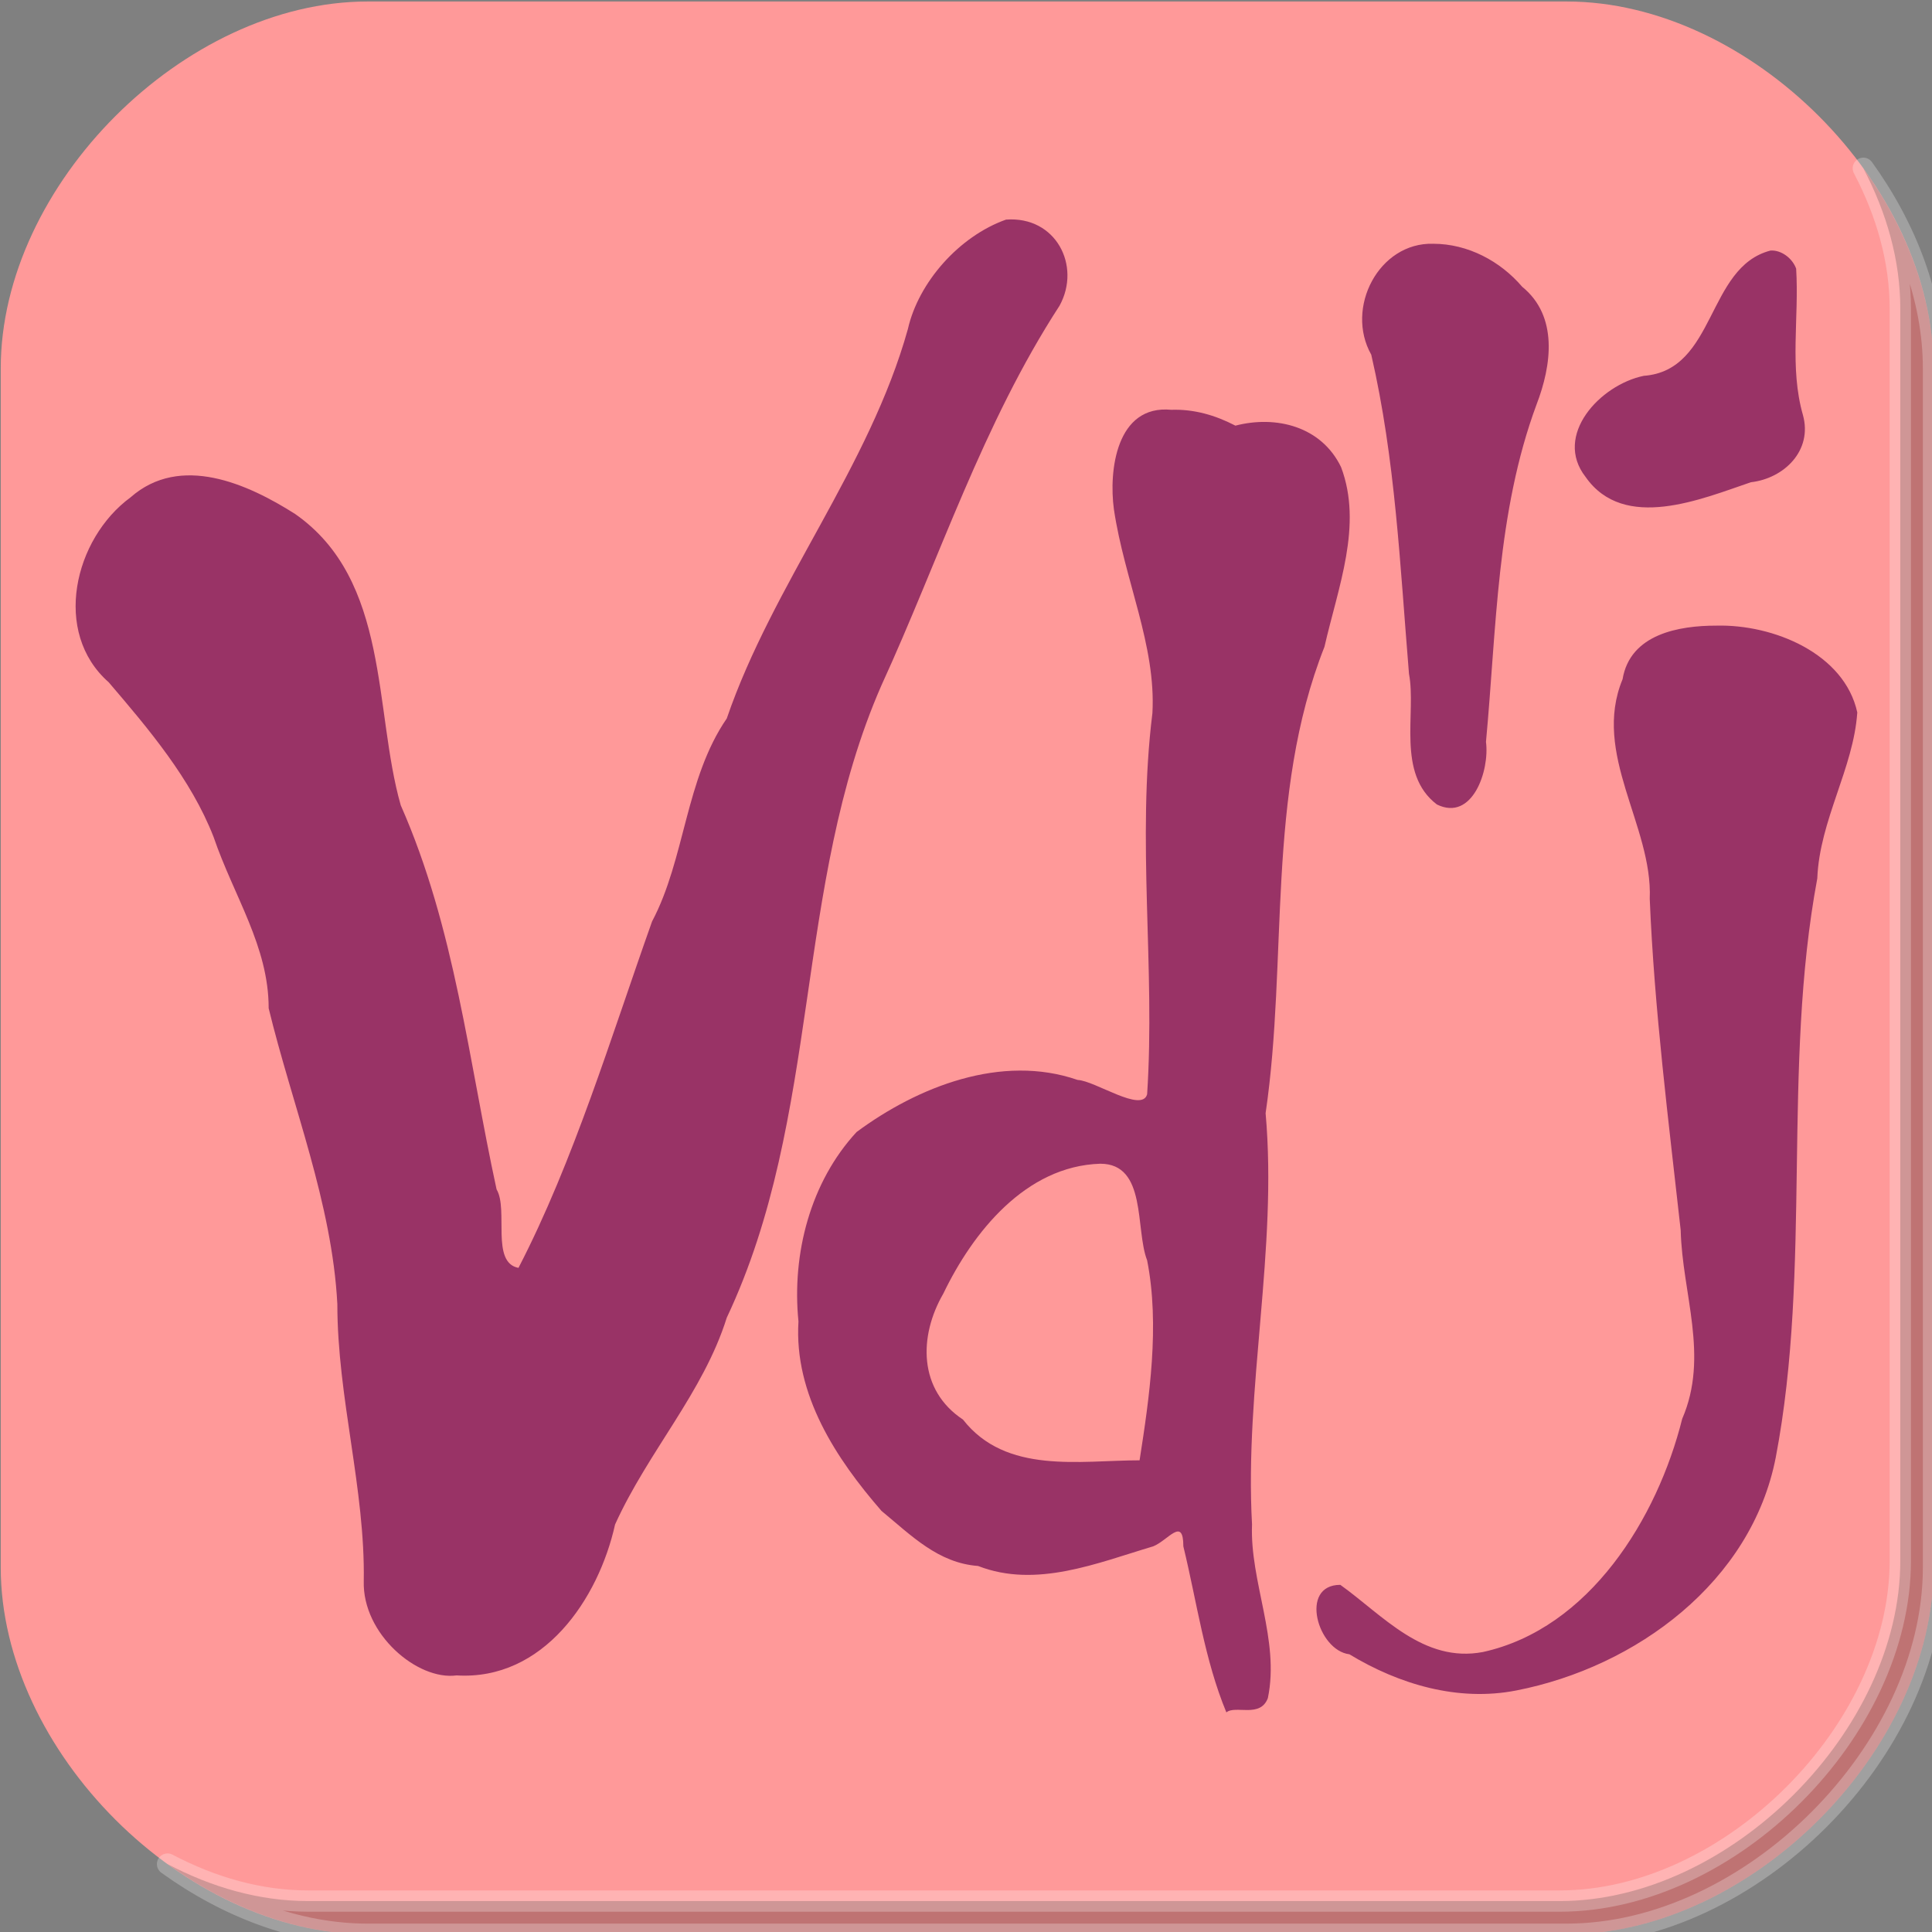 <?xml version="1.0" encoding="UTF-8"?>

<svg version="1.2" baseProfile="tiny" width="25.6mm" height="25.6mm" viewBox="0 0 2560 2560" preserveAspectRatio="xMidYMid" fill-rule="evenodd" stroke-width="28.222" stroke-linejoin="round" xmlns="http://www.w3.org/2000/svg" xmlns:xlink="http://www.w3.org/1999/xlink" xml:space="preserve">
 <rect x="0" y="0" width="2560" height="2560" fill="#808080" stroke="none"/>
 <g visibility="visible" id="MasterSlide_1_Standard">
  <desc>Master slide
  </desc>
  <rect fill="none" stroke="none" x="0" y="0" width="2560" height="2560"/>
 </g>
 <g visibility="visible" id="Slide_1_page26">
  <g>
   <path fill="rgb(255,153,153)" stroke="none" d="M 487,2 C 244,2 1,245 1,488 1,1018 1,1547 1,2077 1,2320 244,2563 487,2563 1017,2563 1546,2563 2076,2563 2319,2563 2562,2320 2562,2077 2562,1547 2562,1018 2562,488 2562,245 2319,2 2076,2 1546,2 1017,2 487,2 Z"/>
   <rect fill="none" stroke="none" x="1" y="2" width="2562" height="2562"/>
  </g>
  <g>
   <path fill="rgb(0,0,0)" fill-opacity="0.251" stroke="rgb(255,255,255)" stroke-opacity="0.251" d="M 408,2519 L 2067,2519 C 2292,2519 2518,2293 2518,2068 L 2518,409 C 2518,345 2500,282 2469,223 2526,302 2562,395 2562,488 L 2562,2077 C 2562,2320 2319,2563 2076,2563 L 487,2563 C 394,2563 301,2527 222,2470 281,2501 344,2519 408,2519 Z"/>
   <rect fill="none" stroke="none" x="222" y="223" width="2341" height="2341"/>
  </g>
  <g>
   <path fill="rgb(153,51,102)" stroke="none" d="M 1333,291 C 1399,286 1433,352 1404,405 1302,562 1245,740 1168,908 1051,1175 1089,1479 963,1746 932,1845 859,1923 815,2020 793,2119 720,2227 605,2220 553,2227 480,2165 482,2095 484,1973 447,1852 447,1728 440,1594 387,1464 356,1336 356,1254 310,1188 283,1109 253,1032 197,966 144,904 69,838 98,714 173,659 239,601 328,641 391,681 517,769 495,941 531,1067 603,1230 621,1406 658,1576 674,1603 650,1673 687,1680 760,1539 810,1373 864,1221 908,1138 908,1032 963,952 1024,774 1152,619 1203,436 1217,374 1271,313 1333,291 Z M 2346,332 C 2360,331 2375,342 2380,356 2384,422 2371,487 2389,550 2402,597 2364,634 2320,639 2255,661 2152,705 2101,632 2058,577 2120,510 2178,498 2274,491 2261,354 2346,332 Z M 2274,829 C 2350,827 2444,866 2461,944 2456,1018 2411,1087 2408,1164 2361,1416 2401,1679 2353,1931 2321,2096 2168,2209 2009,2240 1932,2255 1854,2232 1788,2192 1746,2187 1721,2100 1776,2100 1832,2140 1886,2204 1965,2189 2106,2158 2196,2012 2229,1880 2265,1797 2229,1714 2227,1630 2211,1486 2192,1337 2186,1191 2190,1094 2109,999 2150,900 2160,840 2225,829 2274,829 Z M 1899,323 C 1945,323 1988,346 2017,380 2065,419 2056,484 2036,536 1983,679 1983,833 1969,983 1974,1021 1951,1089 1904,1066 1850,1025 1877,945 1867,893 1855,748 1849,609 1817,470 1782,408 1827,321 1899,323 Z M 1458,1542 C 1359,1545 1289,1633 1250,1714 1217,1771 1217,1842 1276,1881 1333,1954 1431,1935 1510,1935 1523,1852 1537,1756 1520,1670 1504,1629 1520,1542 1458,1542 Z M 1552,543 C 1582,542 1610,550 1637,564 1691,550 1751,565 1777,619 1806,696 1773,778 1755,857 1677,1054 1707,1271 1677,1475 1693,1656 1649,1838 1659,2020 1656,2096 1696,2173 1680,2250 1670,2277 1637,2259 1625,2269 1596,2199 1586,2123 1568,2049 1568,2009 1548,2041 1528,2049 1454,2071 1373,2105 1296,2075 1243,2071 1208,2035 1168,2002 1108,1933 1052,1848 1058,1751 1049,1661 1074,1566 1135,1500 1216,1440 1327,1396 1428,1431 1451,1432 1513,1475 1520,1450 1531,1282 1506,1114 1527,945 1532,855 1490,769 1476,675 1469,624 1479,536 1552,543 Z"/>
   <rect fill="none" stroke="none" x="99" y="291" width="2364" height="1980"/>
  </g>
 </g>
</svg>